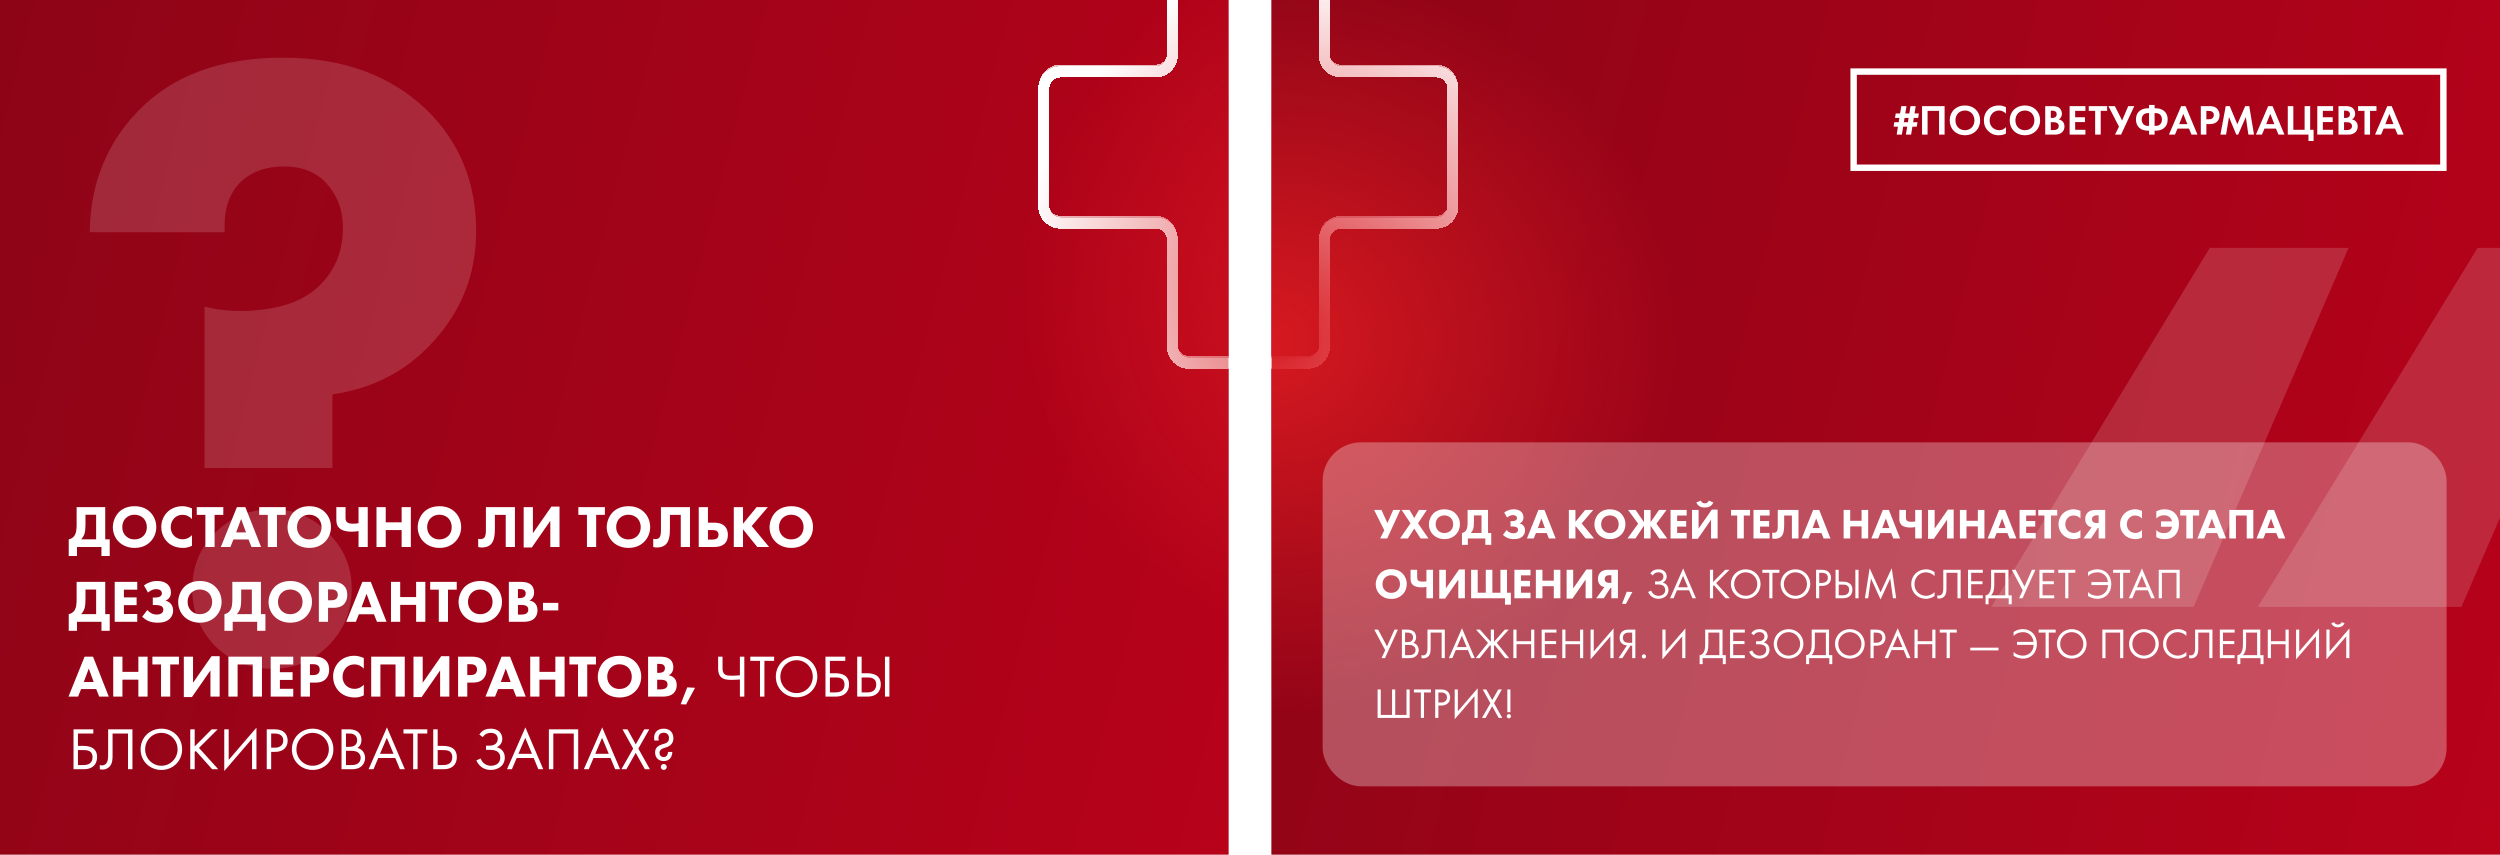 <svg width="1170" height="400" viewBox="0 0 1170 400" fill="none" xmlns="http://www.w3.org/2000/svg">
<g clip-path="url(#clip0_3337_7509)">
<rect width="575" height="400" fill="url(#paint0_linear_3337_7509)"/>
<g filter="url(#filter0_df_3337_7509)">
<path d="M548.639 -24.14V25.849C548.639 30.155 545.148 33.646 540.842 33.646L496.301 33.646C491.995 33.646 488.504 37.137 488.504 41.443L488.504 96.62C488.504 100.926 491.995 104.417 496.301 104.417L540.842 104.417C545.148 104.417 548.639 107.908 548.639 112.214L548.639 162.203C548.639 166.509 552.13 170 556.436 170H605.734C610.04 170 613.531 166.509 613.531 162.203L613.531 112.214C613.531 107.908 617.022 104.417 621.328 104.417H665.869C670.175 104.417 673.666 100.926 673.666 96.62V41.443C673.666 37.137 670.175 33.646 665.869 33.646L621.328 33.646C617.022 33.646 613.531 30.155 613.531 25.849V-24.14C613.531 -28.446 610.04 -31.937 605.734 -31.937H556.436C552.13 -31.937 548.639 -28.446 548.639 -24.14Z" stroke="white" stroke-width="5.212" shape-rendering="crispEdges"/>
</g>
<g opacity="0.75" filter="url(#filter1_df_3337_7509)">
<path d="M548.639 -25.203V24.786C548.639 29.092 545.148 32.583 540.842 32.583L496.301 32.583C491.995 32.583 488.504 36.074 488.504 40.38L488.504 95.557C488.504 99.863 491.995 103.354 496.301 103.354L540.842 103.354C545.148 103.354 548.639 106.845 548.639 111.151L548.639 161.14C548.639 165.446 552.13 168.937 556.436 168.937H605.734C610.04 168.937 613.531 165.446 613.531 161.14L613.531 111.151C613.531 106.845 617.022 103.354 621.328 103.354H665.869C670.175 103.354 673.666 99.863 673.666 95.557V40.38C673.666 36.074 670.175 32.583 665.869 32.583L621.328 32.583C617.022 32.583 613.531 29.093 613.531 24.786V-25.203C613.531 -29.509 610.04 -33 605.734 -33H556.436C552.13 -33 548.639 -29.509 548.639 -25.203Z" stroke="white" stroke-width="4.691" shape-rendering="crispEdges"/>
</g>
<path d="M548.639 -24.14V25.849C548.639 30.155 545.148 33.646 540.842 33.646L496.301 33.646C491.995 33.646 488.504 37.137 488.504 41.443L488.504 96.62C488.504 100.926 491.995 104.417 496.301 104.417L540.842 104.417C545.148 104.417 548.639 107.908 548.639 112.214L548.639 162.203C548.639 166.509 552.13 170 556.436 170H605.734C610.04 170 613.531 166.509 613.531 162.203L613.531 112.214C613.531 107.908 617.022 104.417 621.328 104.417H665.869C670.175 104.417 673.666 100.926 673.666 96.62V41.443C673.666 37.137 670.175 33.646 665.869 33.646L621.328 33.646C617.022 33.646 613.531 30.155 613.531 25.849V-24.14C613.531 -28.446 610.04 -31.937 605.734 -31.937H556.436C552.13 -31.937 548.639 -28.446 548.639 -24.14Z" stroke="white" stroke-width="4.691"/>
<path d="M548.64 -24.14V25.849C548.64 30.155 545.149 33.646 540.843 33.646L496.301 33.646C491.995 33.646 488.504 37.137 488.504 41.443L488.504 96.62C488.504 100.926 491.995 104.417 496.301 104.417L540.843 104.417C545.149 104.417 548.64 107.908 548.64 112.214L548.64 162.203C548.64 166.509 552.13 170 556.437 170H605.734C610.04 170 613.531 166.509 613.531 162.203L613.531 112.214C613.531 107.908 617.022 104.417 621.328 104.417H665.869C670.176 104.417 673.666 100.926 673.666 96.62V41.443C673.666 37.137 670.176 33.646 665.869 33.646L621.328 33.646C617.022 33.646 613.531 30.155 613.531 25.849V-24.14C613.531 -28.446 610.04 -31.937 605.734 -31.937H556.437C552.13 -31.937 548.64 -28.446 548.64 -24.14Z" stroke="white" stroke-width="4.169"/>
<path d="M155.58 219.034H95.715V143.534C104.462 145.722 113.893 146.132 124.007 144.765C134.121 143.397 142.185 140.114 148.199 134.917C156.4 127.531 160.5 118.093 160.5 106.604C160.5 98.397 157.903 91.422 152.71 85.677C147.789 80.48 141.229 77.881 133.028 77.881C124.281 77.881 117.31 80.48 112.116 85.677C106.922 91.148 104.599 98.808 105.146 108.656H42C42.273 86.224 49.791 67.349 64.552 52.03C80.68 35.343 103.232 27 132.208 27C160.364 27 182.916 35.207 199.864 51.62C215.172 66.665 222.826 85.54 222.826 108.245C222.826 128.215 215.992 145.585 202.324 160.357C190.023 173.761 174.442 181.831 155.58 184.567V219.034ZM100.635 302.331C93.528 294.945 89.974 286.055 89.974 275.66C89.974 265.265 93.528 256.511 100.635 249.399C108.016 242.013 116.9 238.32 127.287 238.32C137.675 238.32 146.422 242.013 153.53 249.399C160.91 256.511 164.601 265.265 164.601 275.66C164.601 286.055 160.91 294.945 153.53 302.331C146.422 309.444 137.675 313 127.287 313C116.9 313 108.016 309.444 100.635 302.331Z" fill="white" fill-opacity="0.15"/>
<path d="M35.864 237.324H49.248V252.416H51.348V260.2H47.484V256H36.032V260.2H32.168V252.416C33.372 252.192 34.1 251.548 34.268 251.38C35.836 249.924 35.864 247.264 35.864 245.22V237.324ZM40.008 240.908V245.08C40.008 246.368 39.952 248.3 39.644 249.448C39.42 250.26 38.972 251.38 37.964 252.416H44.992V240.908H40.008ZM63.001 236.904C65.913 236.904 68.349 237.8 70.225 239.62C71.989 241.328 73.137 243.792 73.137 246.676C73.137 249.168 72.241 251.716 70.225 253.676C68.489 255.356 66.137 256.42 63.001 256.42C59.501 256.42 57.121 255.02 55.721 253.676C53.929 251.996 52.809 249.476 52.809 246.732C52.809 244.044 54.013 241.328 55.693 239.648C56.953 238.388 59.277 236.904 63.001 236.904ZM62.973 240.88C61.349 240.88 59.893 241.468 58.885 242.476C58.073 243.26 57.233 244.632 57.233 246.704C57.233 248.412 57.793 249.784 58.941 250.904C60.145 252.052 61.489 252.444 62.945 252.444C64.849 252.444 66.193 251.744 67.089 250.848C67.817 250.148 68.713 248.832 68.713 246.676C68.713 244.744 67.929 243.316 67.089 242.476C66.165 241.58 64.681 240.88 62.973 240.88ZM89.841 250.456V255.412C88.189 256.252 86.845 256.42 85.725 256.42C82.281 256.42 79.957 255.244 78.389 253.704C76.709 252.08 75.477 249.616 75.477 246.62C75.477 243.68 76.709 241.216 78.389 239.592C80.041 237.996 82.449 236.904 85.361 236.904C86.593 236.904 88.021 237.156 89.841 237.94V242.924C88.889 241.916 87.461 240.936 85.473 240.936C83.905 240.936 82.645 241.44 81.665 242.392C80.629 243.4 79.901 244.912 79.901 246.704C79.901 248.636 80.685 250.008 81.525 250.82C81.917 251.212 83.261 252.388 85.557 252.388C86.677 252.388 88.189 252.08 89.841 250.456ZM104.511 240.964H100.423V256H96.112V240.964H92.079V237.324H104.511V240.964ZM117.705 256L116.305 252.472H109.249L107.821 256H103.341L110.873 237.324H114.821L122.185 256H117.705ZM110.509 249.168H115.129L112.833 242.896L110.509 249.168ZM133.715 240.964H129.627V256H125.315V240.964H121.283V237.324H133.715V240.964ZM144.759 236.904C147.671 236.904 150.107 237.8 151.983 239.62C153.747 241.328 154.895 243.792 154.895 246.676C154.895 249.168 153.999 251.716 151.983 253.676C150.247 255.356 147.895 256.42 144.759 256.42C141.259 256.42 138.879 255.02 137.479 253.676C135.687 251.996 134.567 249.476 134.567 246.732C134.567 244.044 135.771 241.328 137.451 239.648C138.711 238.388 141.035 236.904 144.759 236.904ZM144.731 240.88C143.107 240.88 141.651 241.468 140.643 242.476C139.831 243.26 138.991 244.632 138.991 246.704C138.991 248.412 139.551 249.784 140.699 250.904C141.903 252.052 143.247 252.444 144.703 252.444C146.607 252.444 147.951 251.744 148.847 250.848C149.575 250.148 150.471 248.832 150.471 246.676C150.471 244.744 149.687 243.316 148.847 242.476C147.923 241.58 146.439 240.88 144.731 240.88ZM167.791 256V248.552C166.811 248.72 165.775 248.832 164.627 248.832C162.947 248.832 160.343 248.608 158.831 247.18C157.543 245.948 157.403 244.464 157.403 243.064V237.324H161.715V242.196C161.715 242.756 161.687 243.792 162.527 244.464C163.087 244.912 163.983 245.08 165.243 245.08C166.167 245.08 166.895 245.024 167.791 244.856V237.324H172.103V256H167.791ZM180.516 237.324V244.436H187.964V237.324H192.276V256H187.964V248.076H180.516V256H176.204V237.324H180.516ZM205.681 236.904C208.593 236.904 211.029 237.8 212.905 239.62C214.669 241.328 215.817 243.792 215.817 246.676C215.817 249.168 214.921 251.716 212.905 253.676C211.169 255.356 208.817 256.42 205.681 256.42C202.181 256.42 199.801 255.02 198.401 253.676C196.609 251.996 195.489 249.476 195.489 246.732C195.489 244.044 196.693 241.328 198.373 239.648C199.633 238.388 201.957 236.904 205.681 236.904ZM205.653 240.88C204.029 240.88 202.573 241.468 201.565 242.476C200.753 243.26 199.913 244.632 199.913 246.704C199.913 248.412 200.473 249.784 201.621 250.904C202.825 252.052 204.169 252.444 205.625 252.444C207.529 252.444 208.873 251.744 209.769 250.848C210.497 250.148 211.393 248.832 211.393 246.676C211.393 244.744 210.609 243.316 209.769 242.476C208.845 241.58 207.361 240.88 205.653 240.88ZM227.408 237.324H240.988V256H236.676V240.964H231.608V247.376C231.608 250.568 231.216 253.228 229.732 254.74C228.948 255.524 227.66 256.224 225.532 256.224C224.888 256.224 224.328 256.14 223.796 256V252.136C224.104 252.248 224.468 252.304 224.86 252.304C225.588 252.304 226.204 252.052 226.568 251.688C227.352 250.904 227.408 249.252 227.408 247.768V237.324ZM245.083 237.324H249.395V249.532L258.047 237.1H261.855V256H257.543V243.764L248.891 256.224H245.083V237.324ZM283.094 240.964H279.006V256H274.694V240.964H270.662V237.324H283.094V240.964ZM294.138 236.904C297.05 236.904 299.486 237.8 301.362 239.62C303.126 241.328 304.274 243.792 304.274 246.676C304.274 249.168 303.378 251.716 301.362 253.676C299.626 255.356 297.274 256.42 294.138 256.42C290.638 256.42 288.258 255.02 286.858 253.676C285.066 251.996 283.946 249.476 283.946 246.732C283.946 244.044 285.15 241.328 286.83 239.648C288.09 238.388 290.414 236.904 294.138 236.904ZM294.11 240.88C292.486 240.88 291.03 241.468 290.022 242.476C289.21 243.26 288.37 244.632 288.37 246.704C288.37 248.412 288.93 249.784 290.078 250.904C291.282 252.052 292.626 252.444 294.082 252.444C295.986 252.444 297.33 251.744 298.226 250.848C298.954 250.148 299.85 248.832 299.85 246.676C299.85 244.744 299.066 243.316 298.226 242.476C297.302 241.58 295.818 240.88 294.11 240.88ZM309.33 237.324H322.91V256H318.598V240.964H313.53V247.376C313.53 250.568 313.138 253.228 311.654 254.74C310.87 255.524 309.582 256.224 307.454 256.224C306.81 256.224 306.25 256.14 305.718 256V252.136C306.026 252.248 306.39 252.304 306.782 252.304C307.51 252.304 308.126 252.052 308.49 251.688C309.274 250.904 309.33 249.252 309.33 247.768V237.324ZM327.005 256V237.324H331.317V244.604H333.949C335.545 244.604 337.589 244.772 339.073 246.172C340.417 247.432 340.641 249.084 340.641 250.316C340.641 251.548 340.417 253.2 339.129 254.432C337.589 255.888 335.377 256 333.809 256H327.005ZM331.317 248.076V252.528H333.221C333.977 252.528 334.873 252.444 335.461 252.024C335.797 251.8 336.273 251.268 336.273 250.288C336.273 249.112 335.629 248.608 335.489 248.524C335.181 248.3 334.593 248.076 333.249 248.076H331.317ZM347.723 237.324V245.108L354.107 237.324H359.371L351.811 246.172L359.959 256H354.415L347.723 247.712V256H343.411V237.324H347.723ZM370.345 236.904C373.257 236.904 375.693 237.8 377.569 239.62C379.333 241.328 380.481 243.792 380.481 246.676C380.481 249.168 379.585 251.716 377.569 253.676C375.833 255.356 373.481 256.42 370.345 256.42C366.845 256.42 364.465 255.02 363.065 253.676C361.273 251.996 360.153 249.476 360.153 246.732C360.153 244.044 361.357 241.328 363.037 239.648C364.297 238.388 366.621 236.904 370.345 236.904ZM370.317 240.88C368.693 240.88 367.237 241.468 366.229 242.476C365.417 243.26 364.577 244.632 364.577 246.704C364.577 248.412 365.137 249.784 366.285 250.904C367.489 252.052 368.833 252.444 370.289 252.444C372.193 252.444 373.537 251.744 374.433 250.848C375.161 250.148 376.057 248.832 376.057 246.676C376.057 244.744 375.273 243.316 374.433 242.476C373.509 241.58 372.025 240.88 370.317 240.88ZM35.864 272.324H49.248V287.416H51.348V295.2H47.484V291H36.032V295.2H32.168V287.416C33.372 287.192 34.1 286.548 34.268 286.38C35.836 284.924 35.864 282.264 35.864 280.22V272.324ZM40.008 275.908V280.08C40.008 281.368 39.952 283.3 39.644 284.448C39.42 285.26 38.972 286.38 37.964 287.416H44.992V275.908H40.008ZM64.233 272.324V275.964H57.989V279.576H63.925V283.216H57.989V287.36H64.233V291H53.677V272.324H64.233ZM69.272 277.308L67.368 274.004C68.236 273.304 68.992 272.912 69.915 272.576C71.091 272.128 72.072 271.904 73.555 271.904C75.207 271.904 77.139 272.212 78.567 273.612C79.632 274.648 79.996 275.908 79.996 277.28C79.996 278.176 79.799 278.96 79.267 279.716C78.707 280.5 78.035 280.864 77.475 281.088C78.26 281.312 79.127 281.732 79.772 282.404C80.303 282.936 81.031 284.028 81.031 285.736C81.031 287.276 80.415 288.564 79.519 289.488C77.868 291.168 75.627 291.42 73.891 291.42C72.352 291.42 70.84 291.252 69.412 290.608C68.431 290.188 67.395 289.46 66.528 288.648L68.936 285.484C69.439 286.072 70.139 286.66 70.84 287.024C71.651 287.444 72.547 287.612 73.388 287.612C74.2 287.612 75.011 287.416 75.543 287.052C76.047 286.688 76.439 286.1 76.439 285.316C76.439 284.616 76.103 284.112 75.767 283.832C75.263 283.44 74.34 283.132 72.212 283.132H71.511V279.66H72.156C73.499 279.66 74.591 279.52 75.236 278.932C75.516 278.68 75.767 278.26 75.767 277.672C75.767 277.056 75.46 276.552 75.011 276.216C74.535 275.852 73.751 275.712 73.052 275.712C72.267 275.712 71.54 275.908 70.951 276.188C70.391 276.44 69.748 276.888 69.272 277.308ZM93.571 271.904C96.483 271.904 98.919 272.8 100.795 274.62C102.559 276.328 103.707 278.792 103.707 281.676C103.707 284.168 102.811 286.716 100.795 288.676C99.059 290.356 96.707 291.42 93.571 291.42C90.071 291.42 87.691 290.02 86.291 288.676C84.499 286.996 83.379 284.476 83.379 281.732C83.379 279.044 84.583 276.328 86.263 274.648C87.523 273.388 89.847 271.904 93.571 271.904ZM93.543 275.88C91.919 275.88 90.463 276.468 89.455 277.476C88.643 278.26 87.803 279.632 87.803 281.704C87.803 283.412 88.363 284.784 89.511 285.904C90.715 287.052 92.059 287.444 93.515 287.444C95.419 287.444 96.763 286.744 97.659 285.848C98.387 285.148 99.283 283.832 99.283 281.676C99.283 279.744 98.499 278.316 97.659 277.476C96.735 276.58 95.251 275.88 93.543 275.88ZM108.735 272.324H122.119V287.416H124.219V295.2H120.355V291H108.903V295.2H105.039V287.416C106.243 287.192 106.971 286.548 107.139 286.38C108.707 284.924 108.735 282.264 108.735 280.22V272.324ZM112.879 275.908V280.08C112.879 281.368 112.823 283.3 112.515 284.448C112.291 285.26 111.843 286.38 110.835 287.416H117.863V275.908H112.879ZM135.872 271.904C138.784 271.904 141.22 272.8 143.096 274.62C144.86 276.328 146.008 278.792 146.008 281.676C146.008 284.168 145.112 286.716 143.096 288.676C141.36 290.356 139.008 291.42 135.872 291.42C132.372 291.42 129.992 290.02 128.592 288.676C126.8 286.996 125.68 284.476 125.68 281.732C125.68 279.044 126.884 276.328 128.564 274.648C129.824 273.388 132.148 271.904 135.872 271.904ZM135.844 275.88C134.22 275.88 132.764 276.468 131.756 277.476C130.944 278.26 130.104 279.632 130.104 281.704C130.104 283.412 130.664 284.784 131.812 285.904C133.016 287.052 134.36 287.444 135.816 287.444C137.72 287.444 139.064 286.744 139.96 285.848C140.688 285.148 141.584 283.832 141.584 281.676C141.584 279.744 140.8 278.316 139.96 277.476C139.036 276.58 137.552 275.88 135.844 275.88ZM149.216 272.324H155.796C157.42 272.324 159.212 272.548 160.696 273.864C162.292 275.264 162.516 277.112 162.516 278.4C162.516 280.752 161.62 282.068 160.92 282.796C159.436 284.308 157.476 284.448 156.16 284.448H153.528V291H149.216V272.324ZM153.528 275.852V280.92H155.068C155.656 280.92 156.692 280.892 157.392 280.22C157.784 279.828 158.092 279.184 158.092 278.372C158.092 277.588 157.812 276.944 157.392 276.552C156.748 275.936 155.824 275.852 154.984 275.852H153.528ZM176.412 291L175.012 287.472H167.956L166.528 291H162.048L169.58 272.324H173.528L180.892 291H176.412ZM169.216 284.168H173.836L171.54 277.896L169.216 284.168ZM187.297 272.324V279.436H194.745V272.324H199.057V291H194.745V283.076H187.297V291H182.985V272.324H187.297ZM213.75 275.964H209.662V291H205.35V275.964H201.318V272.324H213.75V275.964ZM224.794 271.904C227.706 271.904 230.142 272.8 232.018 274.62C233.782 276.328 234.93 278.792 234.93 281.676C234.93 284.168 234.034 286.716 232.018 288.676C230.282 290.356 227.93 291.42 224.794 291.42C221.294 291.42 218.914 290.02 217.514 288.676C215.722 286.996 214.602 284.476 214.602 281.732C214.602 279.044 215.806 276.328 217.486 274.648C218.746 273.388 221.07 271.904 224.794 271.904ZM224.766 275.88C223.142 275.88 221.686 276.468 220.678 277.476C219.866 278.26 219.026 279.632 219.026 281.704C219.026 283.412 219.586 284.784 220.734 285.904C221.938 287.052 223.282 287.444 224.738 287.444C226.642 287.444 227.986 286.744 228.882 285.848C229.61 285.148 230.506 283.832 230.506 281.676C230.506 279.744 229.722 278.316 228.882 277.476C227.958 276.58 226.474 275.88 224.766 275.88ZM238.138 272.324H243.85C244.858 272.324 247.154 272.38 248.61 273.752C249.814 274.9 249.954 276.468 249.954 277.28C249.954 278.008 249.842 278.848 249.338 279.66C248.862 280.444 248.218 280.836 247.77 281.032C248.666 281.172 249.674 281.62 250.346 282.292C250.962 282.908 251.55 283.972 251.55 285.624C251.55 287.5 250.822 288.676 250.094 289.404C248.554 290.888 246.314 291 245.166 291H238.138V272.324ZM242.394 275.684V279.912H243.094C243.682 279.912 244.662 279.828 245.278 279.38C245.67 279.1 246.034 278.54 246.034 277.728C246.034 276.916 245.642 276.412 245.306 276.16C244.69 275.684 243.85 275.684 243.066 275.684H242.394ZM242.394 283.104V287.64H243.43C244.522 287.64 245.838 287.612 246.622 286.884C247.014 286.52 247.238 285.988 247.238 285.316C247.238 284.56 246.93 284.056 246.65 283.804C245.894 283.104 244.438 283.104 243.57 283.104H242.394ZM254.119 285.68V282.152H261.287V285.68H254.119ZM46.42 326L45.02 322.472H37.964L36.536 326H32.056L39.588 307.324H43.536L50.9 326H46.42ZM39.224 319.168H43.844L41.548 312.896L39.224 319.168ZM57.305 307.324V314.436H64.753V307.324H69.065V326H64.753V318.076H57.305V326H52.993V307.324H57.305ZM83.758 310.964H79.67V326H75.358V310.964H71.326V307.324H83.758V310.964ZM86.025 307.324H90.337V319.532L98.989 307.1H102.796V326H98.484V313.764L89.832 326.224H86.025V307.324ZM106.888 307.324H122.596V326H118.284V310.964H111.2V326H106.888V307.324ZM137.241 307.324V310.964H130.997V314.576H136.933V318.216H130.997V322.36H137.241V326H126.685V307.324H137.241ZM140.739 307.324H147.319C148.943 307.324 150.735 307.548 152.219 308.864C153.815 310.264 154.039 312.112 154.039 313.4C154.039 315.752 153.143 317.068 152.443 317.796C150.959 319.308 148.999 319.448 147.683 319.448H145.051V326H140.739V307.324ZM145.051 310.852V315.92H146.591C147.179 315.92 148.215 315.892 148.915 315.22C149.307 314.828 149.615 314.184 149.615 313.372C149.615 312.588 149.335 311.944 148.915 311.552C148.271 310.936 147.347 310.852 146.507 310.852H145.051ZM170.259 320.456V325.412C168.607 326.252 167.263 326.42 166.143 326.42C162.699 326.42 160.375 325.244 158.807 323.704C157.127 322.08 155.895 319.616 155.895 316.62C155.895 313.68 157.127 311.216 158.807 309.592C160.459 307.996 162.867 306.904 165.779 306.904C167.011 306.904 168.439 307.156 170.259 307.94V312.924C169.307 311.916 167.879 310.936 165.891 310.936C164.323 310.936 163.063 311.44 162.083 312.392C161.047 313.4 160.319 314.912 160.319 316.704C160.319 318.636 161.103 320.008 161.943 320.82C162.335 321.212 163.679 322.388 165.975 322.388C167.095 322.388 168.607 322.08 170.259 320.456ZM173.716 307.324H189.424V326H185.112V310.964H178.028V326H173.716V307.324ZM193.513 307.324H197.825V319.532L206.477 307.1H210.285V326H205.973V313.764L197.321 326.224H193.513V307.324ZM214.376 307.324H220.956C222.58 307.324 224.372 307.548 225.856 308.864C227.452 310.264 227.676 312.112 227.676 313.4C227.676 315.752 226.78 317.068 226.08 317.796C224.596 319.308 222.636 319.448 221.32 319.448H218.688V326H214.376V307.324ZM218.688 310.852V315.92H220.228C220.816 315.92 221.852 315.892 222.552 315.22C222.944 314.828 223.252 314.184 223.252 313.372C223.252 312.588 222.972 311.944 222.552 311.552C221.908 310.936 220.984 310.852 220.144 310.852H218.688ZM241.572 326L240.172 322.472H233.116L231.688 326H227.208L234.74 307.324H238.688L246.052 326H241.572ZM234.376 319.168H238.996L236.7 312.896L234.376 319.168ZM252.458 307.324V314.436H259.906V307.324H264.218V326H259.906V318.076H252.458V326H248.146V307.324H252.458ZM278.91 310.964H274.822V326H270.51V310.964H266.478V307.324H278.91V310.964ZM289.954 306.904C292.866 306.904 295.302 307.8 297.178 309.62C298.942 311.328 300.09 313.792 300.09 316.676C300.09 319.168 299.194 321.716 297.178 323.676C295.442 325.356 293.09 326.42 289.954 326.42C286.454 326.42 284.074 325.02 282.674 323.676C280.882 321.996 279.762 319.476 279.762 316.732C279.762 314.044 280.966 311.328 282.646 309.648C283.906 308.388 286.23 306.904 289.954 306.904ZM289.926 310.88C288.302 310.88 286.846 311.468 285.838 312.476C285.026 313.26 284.186 314.632 284.186 316.704C284.186 318.412 284.746 319.784 285.894 320.904C287.098 322.052 288.442 322.444 289.898 322.444C291.802 322.444 293.146 321.744 294.042 320.848C294.77 320.148 295.666 318.832 295.666 316.676C295.666 314.744 294.882 313.316 294.042 312.476C293.118 311.58 291.634 310.88 289.926 310.88ZM303.298 307.324H309.01C310.018 307.324 312.314 307.38 313.77 308.752C314.974 309.9 315.114 311.468 315.114 312.28C315.114 313.008 315.002 313.848 314.498 314.66C314.022 315.444 313.378 315.836 312.93 316.032C313.826 316.172 314.834 316.62 315.506 317.292C316.122 317.908 316.71 318.972 316.71 320.624C316.71 322.5 315.982 323.676 315.254 324.404C313.714 325.888 311.474 326 310.326 326H303.298V307.324ZM307.554 310.684V314.912H308.254C308.842 314.912 309.822 314.828 310.438 314.38C310.83 314.1 311.194 313.54 311.194 312.728C311.194 311.916 310.802 311.412 310.466 311.16C309.85 310.684 309.01 310.684 308.226 310.684H307.554ZM307.554 318.104V322.64H308.59C309.682 322.64 310.998 322.612 311.782 321.884C312.174 321.52 312.398 320.988 312.398 320.316C312.398 319.56 312.09 319.056 311.81 318.804C311.054 318.104 309.598 318.104 308.73 318.104H307.554ZM318.551 329.584L321.631 321.688L325.299 321.884L321.071 329.696L318.551 329.584ZM346.27 326V317.992C345.15 318.076 343.386 318.188 342.406 318.188C340.082 318.188 338.682 317.88 337.786 317.18C336.218 315.976 336.078 314.1 336.078 312.84V307.324H338.15V312.56C338.15 313.288 338.15 314.828 339.27 315.64C339.942 316.144 341.062 316.228 342.518 316.228C344.114 316.228 345.374 316.116 346.27 316.032V307.324H348.342V326H346.27ZM362.282 309.284H357.746V326H355.674V309.284H351.138V307.324H362.282V309.284ZM372.8 326.336C367.396 326.336 363.084 322.22 363.084 316.676C363.084 311.104 367.424 307.016 372.8 307.016C378.176 307.016 382.516 311.104 382.516 316.676C382.516 322.22 378.204 326.336 372.8 326.336ZM372.8 308.976C368.6 308.976 365.212 312.392 365.212 316.676C365.212 320.96 368.6 324.376 372.8 324.376C377 324.376 380.388 320.96 380.388 316.676C380.388 312.392 377 308.976 372.8 308.976ZM386.322 326V307.324H395.59V309.284H388.394V315.08H390.914C393.21 315.08 397.354 315.556 397.354 320.344C397.354 323.9 394.974 326 391.306 326H386.322ZM388.394 317.04V324.04H390.802C391.642 324.04 393.182 324.04 394.246 323.004C394.75 322.528 395.226 321.688 395.226 320.344C395.226 319.448 395.002 318.216 393.714 317.516C392.846 317.04 391.726 317.04 390.578 317.04H388.394ZM401.17 326V307.324H403.242V315.08H405.762C408.058 315.08 412.202 315.556 412.202 320.344C412.202 323.9 409.822 326 406.154 326H401.17ZM403.242 317.04V324.04H405.65C406.49 324.04 408.03 324.04 409.094 323.004C409.598 322.528 410.074 321.688 410.074 320.344C410.074 319.448 409.85 318.216 408.562 317.516C407.694 317.04 406.574 317.04 405.426 317.04H403.242ZM414.162 307.324H416.234V326H414.162V307.324ZM34.408 360V341.324H43.676V343.284H36.48V349.08H39C41.296 349.08 45.44 349.556 45.44 354.344C45.44 357.9 43.06 360 39.392 360H34.408ZM36.48 351.04V358.04H38.888C39.728 358.04 41.268 358.04 42.332 357.004C42.836 356.528 43.312 355.688 43.312 354.344C43.312 353.448 43.088 352.216 41.8 351.516C40.932 351.04 39.812 351.04 38.664 351.04H36.48ZM50.613 341.324H61.981V360H59.909V343.284H52.685V353.308C52.685 354.988 52.769 357.452 51.005 359.048C50.193 359.776 49.045 360.168 47.813 360.168C47.673 360.168 47.253 360.14 46.693 360V358.04C46.973 358.124 47.337 358.208 47.729 358.208C48.569 358.208 49.185 357.844 49.549 357.48C50.641 356.388 50.613 354.372 50.613 352.468V341.324ZM75.518 360.336C70.114 360.336 65.802 356.22 65.802 350.676C65.802 345.104 70.142 341.016 75.518 341.016C80.894 341.016 85.234 345.104 85.234 350.676C85.234 356.22 80.922 360.336 75.518 360.336ZM75.518 342.976C71.318 342.976 67.93 346.392 67.93 350.676C67.93 354.96 71.318 358.376 75.518 358.376C79.718 358.376 83.106 354.96 83.106 350.676C83.106 346.392 79.718 342.976 75.518 342.976ZM91.113 341.324V349.332L99.065 341.324H101.865L93.129 350.032L102.145 360H99.289L91.645 351.432L91.113 351.964V360H89.041V341.324H91.113ZM117.947 360V345.748L104.955 360.84V341.324H107.027V355.632L120.019 340.54V360H117.947ZM124.834 341.324H128.222C130.098 341.324 131.666 341.548 132.926 342.64C134.298 343.816 134.634 345.468 134.634 346.644C134.634 349.276 132.982 351.88 128.726 351.88H126.906V360H124.834V341.324ZM126.906 343.284V349.92H128.614C131.078 349.92 132.562 348.688 132.562 346.532C132.562 343.564 129.79 343.284 128.446 343.284H126.906ZM146.311 360.336C140.907 360.336 136.595 356.22 136.595 350.676C136.595 345.104 140.935 341.016 146.311 341.016C151.687 341.016 156.027 345.104 156.027 350.676C156.027 356.22 151.715 360.336 146.311 360.336ZM146.311 342.976C142.111 342.976 138.723 346.392 138.723 350.676C138.723 354.96 142.111 358.376 146.311 358.376C150.511 358.376 153.899 354.96 153.899 350.676C153.899 346.392 150.511 342.976 146.311 342.976ZM159.834 341.324H163.194C164.23 341.324 166.106 341.408 167.478 342.5C168.066 342.948 169.158 344.096 169.158 346.364C169.158 347.288 168.962 348.912 167.31 350.032C169.914 350.676 170.866 352.944 170.866 354.736C170.866 356.528 169.97 357.984 168.962 358.768C167.478 359.944 165.77 360 164.482 360H159.834V341.324ZM161.906 343.284V349.528H163.474C164.566 349.528 167.142 349.304 167.142 346.42C167.142 343.34 164.118 343.284 163.53 343.284H161.906ZM161.906 351.376V358.04H164.286C165.49 358.04 166.666 357.956 167.562 357.256C168.29 356.724 168.794 355.8 168.794 354.68C168.794 353.196 167.926 352.328 167.198 351.936C166.498 351.544 165.518 351.376 164.034 351.376H161.906ZM187.169 360L184.985 354.736H177.033L174.793 360H172.497L181.093 340.428L189.465 360H187.169ZM177.845 352.776H184.173L181.037 345.3L177.845 352.776ZM199.97 343.284H195.434V360H193.362V343.284H188.826V341.324H199.97V343.284ZM202.763 360V341.324H204.835V349.08H207.355C209.651 349.08 213.795 349.556 213.795 354.344C213.795 357.9 211.415 360 207.747 360H202.763ZM204.835 351.04V358.04H207.243C208.083 358.04 209.623 358.04 210.687 357.004C211.191 356.528 211.667 355.688 211.667 354.344C211.667 353.448 211.443 352.216 210.155 351.516C209.287 351.04 208.167 351.04 207.019 351.04H204.835ZM225.916 344.992L224.32 343.732C225.832 341.492 227.848 341.016 229.668 341.016C230.62 341.016 232.328 341.156 233.616 342.332C234.428 343.06 235.072 344.236 235.072 345.776C235.072 347.68 233.952 349.052 232.496 349.724C234.988 350.284 236.248 352.272 236.248 354.54C236.248 356.864 235.072 358.292 233.924 359.104C232.748 359.916 231.18 360.336 229.668 360.336C225.972 360.336 223.872 358.04 222.92 355.856L224.936 354.96C225.692 357.06 227.512 358.376 229.752 358.376C230.76 358.376 231.824 358.124 232.608 357.592C233.812 356.752 234.12 355.604 234.12 354.596C234.12 351.18 230.956 350.928 229.136 350.928H227.456V348.968H229.136C231.74 348.968 232.944 347.512 232.944 345.804C232.944 344.992 232.636 344.292 232.188 343.844C231.46 343.088 230.396 342.976 229.668 342.976C228.324 342.976 227.036 343.368 225.916 344.992ZM251.947 360L249.763 354.736H241.811L239.571 360H237.275L245.871 340.428L254.243 360H251.947ZM242.623 352.776H248.951L245.815 345.3L242.623 352.776ZM256.877 341.324H270.597V360H268.525V343.284H258.949V360H256.877V341.324ZM287.904 360L285.72 354.736H277.768L275.528 360H273.232L281.828 340.428L290.2 360H287.904ZM278.58 352.776H284.908L281.772 345.3L278.58 352.776ZM290.818 360L296.334 350.34L291.322 341.324H293.674L297.538 348.352L301.514 341.324H303.866L298.742 350.34L304.146 360H301.794L297.51 352.328L293.17 360H290.818ZM312.627 351.908H314.643C314.643 353.224 314.195 354.344 313.495 355.072C313.047 355.548 312.151 356.192 310.611 356.192C309.183 356.192 308.259 355.632 307.699 355.072C307.251 354.624 306.579 353.7 306.579 352.188C306.579 350.2 307.699 349.276 308.931 348.716C309.911 348.268 310.695 348.156 311.283 347.932C312.935 347.344 313.075 346.196 313.075 345.468C313.075 344.908 312.991 344.096 312.347 343.508C312.039 343.228 311.507 342.92 310.639 342.92C309.995 342.92 309.323 343.088 308.875 343.508C308.371 343.984 308.147 344.768 308.147 345.384C308.147 345.748 308.203 346.196 308.315 346.56H306.243C306.159 346.168 306.131 345.776 306.131 345.328C306.131 344.432 306.299 343.256 307.195 342.304C307.867 341.576 308.959 341.016 310.611 341.016C311.843 341.016 312.991 341.296 313.915 342.22C314.503 342.808 315.147 343.816 315.147 345.524C315.147 346.532 314.923 347.428 314.195 348.268C313.607 348.94 312.879 349.36 312.039 349.668C311.395 349.892 310.695 350.06 310.023 350.368C309.603 350.564 308.651 351.012 308.651 352.328C308.651 353.056 308.931 353.504 309.211 353.784C309.463 354.036 309.911 354.288 310.583 354.288C311.171 354.288 311.647 354.092 311.955 353.784C312.375 353.364 312.627 352.58 312.627 351.908ZM309.239 358.936C309.239 358.18 309.883 357.536 310.639 357.536C311.395 357.536 312.039 358.18 312.039 358.936C312.039 359.692 311.395 360.336 310.639 360.336C309.883 360.336 309.239 359.692 309.239 358.936Z" fill="white"/>
<g filter="url(#filter2_f_3337_7509)">
<ellipse cx="669.5" cy="138" rx="193.5" ry="175" fill="url(#paint1_radial_3337_7509)"/>
</g>
</g>
<g clip-path="url(#clip1_3337_7509)">
<rect width="575" height="400" transform="translate(595)" fill="url(#paint2_linear_3337_7509)"/>
<g filter="url(#filter3_df_3337_7509)">
<path d="M554.908 -24.14V25.849C554.908 30.155 551.417 33.646 547.111 33.646L502.569 33.646C498.263 33.646 494.772 37.137 494.772 41.443L494.772 96.62C494.772 100.926 498.263 104.417 502.569 104.417L547.111 104.417C551.417 104.417 554.908 107.908 554.908 112.214L554.908 162.203C554.908 166.509 558.398 170 562.705 170H612.002C616.308 170 619.799 166.509 619.799 162.203L619.799 112.214C619.799 107.908 623.29 104.417 627.596 104.417H672.137C676.444 104.417 679.934 100.926 679.934 96.62V41.443C679.934 37.137 676.444 33.646 672.137 33.646L627.596 33.646C623.29 33.646 619.799 30.155 619.799 25.849V-24.14C619.799 -28.446 616.308 -31.937 612.002 -31.937H562.705C558.399 -31.937 554.908 -28.446 554.908 -24.14Z" stroke="white" stroke-width="5.212" shape-rendering="crispEdges"/>
</g>
<g opacity="0.75" filter="url(#filter4_df_3337_7509)">
<path d="M554.908 -25.203V24.786C554.908 29.092 551.417 32.583 547.111 32.583L502.569 32.583C498.263 32.583 494.772 36.074 494.772 40.38L494.772 95.557C494.772 99.863 498.263 103.354 502.569 103.354L547.111 103.354C551.417 103.354 554.908 106.845 554.908 111.151L554.908 161.14C554.908 165.446 558.398 168.937 562.705 168.937H612.002C616.308 168.937 619.799 165.446 619.799 161.14L619.799 111.151C619.799 106.845 623.29 103.354 627.596 103.354H672.137C676.444 103.354 679.934 99.863 679.934 95.557V40.38C679.934 36.074 676.444 32.583 672.137 32.583L627.596 32.583C623.29 32.583 619.799 29.093 619.799 24.786V-25.203C619.799 -29.509 616.308 -33 612.002 -33H562.705C558.399 -33 554.908 -29.509 554.908 -25.203Z" stroke="white" stroke-width="4.691" shape-rendering="crispEdges"/>
</g>
<path d="M554.908 -24.14V25.849C554.908 30.155 551.417 33.646 547.111 33.646L502.569 33.646C498.263 33.646 494.772 37.137 494.772 41.443L494.772 96.62C494.772 100.926 498.263 104.417 502.569 104.417L547.111 104.417C551.417 104.417 554.908 107.908 554.908 112.214L554.908 162.203C554.908 166.509 558.398 170 562.705 170H612.002C616.308 170 619.799 166.509 619.799 162.203L619.799 112.214C619.799 107.908 623.29 104.417 627.596 104.417H672.137C676.444 104.417 679.934 100.926 679.934 96.62V41.443C679.934 37.137 676.444 33.646 672.137 33.646L627.596 33.646C623.29 33.646 619.799 30.155 619.799 25.849V-24.14C619.799 -28.446 616.308 -31.937 612.002 -31.937H562.705C558.399 -31.937 554.908 -28.446 554.908 -24.14Z" stroke="white" stroke-width="4.691"/>
<path d="M554.908 -24.14V25.849C554.908 30.155 551.417 33.646 547.111 33.646L502.57 33.646C498.264 33.646 494.773 37.137 494.773 41.443L494.773 96.62C494.773 100.926 498.264 104.417 502.57 104.417L547.111 104.417C551.417 104.417 554.908 107.908 554.908 112.214L554.908 162.203C554.908 166.509 558.399 170 562.705 170H612.003C616.309 170 619.8 166.509 619.8 162.203L619.8 112.214C619.8 107.908 623.291 104.417 627.597 104.417H672.138C676.444 104.417 679.935 100.926 679.935 96.62V41.443C679.935 37.137 676.444 33.646 672.138 33.646L627.597 33.646C623.291 33.646 619.8 30.155 619.8 25.849V-24.14C619.8 -28.446 616.309 -31.937 612.003 -31.937H562.705C558.399 -31.937 554.908 -28.446 554.908 -24.14Z" stroke="white" stroke-width="4.169"/>
<g filter="url(#filter5_f_3337_7509)">
<ellipse cx="593.5" cy="159" rx="193.5" ry="175" fill="url(#paint3_radial_3337_7509)"/>
</g>
<path d="M1224.5 116H1159.53L1056.72 284H1151.96L1224.5 116ZM1099.15 116H1034.18L932 284H1026.61L1099.15 116Z" fill="white" fill-opacity="0.15"/>
<g filter="url(#filter6_b_3337_7509)">
<rect x="619" y="207" width="526" height="161" rx="18" fill="white" fill-opacity="0.3"/>
<path d="M643.08 238.66H646.52L649.32 244.82L652 238.66H655.32L649.22 252H645.9L647.84 248.16L643.08 238.66ZM655.212 252L660.112 244.92L655.972 238.66H659.672L661.872 242.46L664.072 238.66H667.772L663.632 244.92L668.532 252H664.832L661.872 247.38L658.912 252H655.212ZM676.003 238.36C678.083 238.36 679.823 239 681.163 240.3C682.423 241.52 683.243 243.28 683.243 245.34C683.243 247.12 682.603 248.94 681.163 250.34C679.923 251.54 678.243 252.3 676.003 252.3C673.503 252.3 671.803 251.3 670.803 250.34C669.523 249.14 668.723 247.34 668.723 245.38C668.723 243.46 669.583 241.52 670.783 240.32C671.683 239.42 673.343 238.36 676.003 238.36ZM675.983 241.2C674.823 241.2 673.783 241.62 673.063 242.34C672.483 242.9 671.883 243.88 671.883 245.36C671.883 246.58 672.283 247.56 673.103 248.36C673.963 249.18 674.923 249.46 675.963 249.46C677.323 249.46 678.283 248.96 678.923 248.32C679.443 247.82 680.083 246.88 680.083 245.34C680.083 243.96 679.523 242.94 678.923 242.34C678.263 241.7 677.203 241.2 675.983 241.2ZM686.834 238.66H696.394V249.44H697.894V255H695.134V252H686.954V255H684.194V249.44C685.054 249.28 685.574 248.82 685.694 248.7C686.814 247.66 686.834 245.76 686.834 244.3V238.66ZM689.794 241.22V244.2C689.794 245.12 689.754 246.5 689.534 247.32C689.374 247.9 689.054 248.7 688.334 249.44H693.354V241.22H689.794ZM705.326 242.22L703.966 239.86C704.586 239.36 705.126 239.08 705.786 238.84C706.626 238.52 707.326 238.36 708.386 238.36C709.566 238.36 710.946 238.58 711.966 239.58C712.726 240.32 712.986 241.22 712.986 242.2C712.986 242.84 712.846 243.4 712.466 243.94C712.066 244.5 711.586 244.76 711.186 244.92C711.746 245.08 712.366 245.38 712.826 245.86C713.206 246.24 713.726 247.02 713.726 248.24C713.726 249.34 713.286 250.26 712.646 250.92C711.466 252.12 709.866 252.3 708.626 252.3C707.526 252.3 706.446 252.18 705.426 251.72C704.726 251.42 703.986 250.9 703.366 250.32L705.086 248.06C705.446 248.48 705.946 248.9 706.446 249.16C707.026 249.46 707.666 249.58 708.266 249.58C708.846 249.58 709.426 249.44 709.806 249.18C710.166 248.92 710.446 248.5 710.446 247.94C710.446 247.44 710.206 247.08 709.966 246.88C709.606 246.6 708.946 246.38 707.426 246.38H706.926V243.9H707.386C708.346 243.9 709.126 243.8 709.586 243.38C709.786 243.2 709.966 242.9 709.966 242.48C709.966 242.04 709.746 241.68 709.426 241.44C709.086 241.18 708.526 241.08 708.026 241.08C707.466 241.08 706.946 241.22 706.526 241.42C706.126 241.6 705.666 241.92 705.326 242.22ZM724.863 252L723.863 249.48H718.823L717.803 252H714.603L719.983 238.66H722.803L728.063 252H724.863ZM719.723 247.12H723.023L721.383 242.64L719.723 247.12ZM737.306 238.66V244.22L741.866 238.66H745.626L740.226 244.98L746.046 252H742.086L737.306 246.08V252H734.226V238.66H737.306ZM753.464 238.36C755.544 238.36 757.284 239 758.624 240.3C759.884 241.52 760.704 243.28 760.704 245.34C760.704 247.12 760.064 248.94 758.624 250.34C757.384 251.54 755.704 252.3 753.464 252.3C750.964 252.3 749.264 251.3 748.264 250.34C746.984 249.14 746.184 247.34 746.184 245.38C746.184 243.46 747.044 241.52 748.244 240.32C749.144 239.42 750.804 238.36 753.464 238.36ZM753.444 241.2C752.284 241.2 751.244 241.62 750.524 242.34C749.944 242.9 749.344 243.88 749.344 245.36C749.344 246.58 749.744 247.56 750.564 248.36C751.424 249.18 752.384 249.46 753.424 249.46C754.784 249.46 755.744 248.96 756.384 248.32C756.904 247.82 757.544 246.88 757.544 245.34C757.544 243.96 756.984 242.94 756.384 242.34C755.724 241.7 754.664 241.2 753.444 241.2ZM769.395 252V246.02L765.375 252H761.655L766.655 245.08L761.935 238.66H765.455L769.395 244.38V238.66H772.475V244.38L776.415 238.66H779.935L775.215 245.08L780.235 252H776.515L772.475 246.02V252H769.395ZM789.363 238.66V241.26H784.903V243.84H789.143V246.44H784.903V249.4H789.363V252H781.823V238.66H789.363ZM791.862 238.66H794.942V247.38L801.122 238.5H803.842V252H800.762V243.26L794.582 252.16H791.862V238.66ZM799.702 234.26L801.822 235.16C801.482 235.96 800.902 236.58 800.302 236.96C799.502 237.44 798.642 237.52 797.842 237.52C797.062 237.52 796.202 237.44 795.402 236.96C794.802 236.58 794.222 235.96 793.882 235.16L796.002 234.26C796.142 234.62 796.402 235.02 796.662 235.22C796.962 235.44 797.422 235.56 797.882 235.56C798.182 235.56 798.662 235.52 799.062 235.22C799.362 234.98 799.602 234.58 799.702 234.26ZM819.013 241.26H816.093V252H813.013V241.26H810.133V238.66H819.013V241.26ZM828.172 238.66V241.26H823.712V243.84H827.952V246.44H823.712V249.4H828.172V252H820.632V238.66H828.172ZM831.991 238.66H841.691V252H838.611V241.26H834.991V245.84C834.991 248.12 834.711 250.02 833.651 251.1C833.091 251.66 832.171 252.16 830.651 252.16C830.191 252.16 829.791 252.1 829.411 252V249.24C829.631 249.32 829.891 249.36 830.171 249.36C830.691 249.36 831.131 249.18 831.391 248.92C831.951 248.36 831.991 247.18 831.991 246.12V238.66ZM853.456 252L852.456 249.48H847.416L846.396 252H843.196L848.576 238.66H851.396L856.656 252H853.456ZM848.316 247.12H851.616L849.976 242.64L848.316 247.12ZM865.899 238.66V243.74H871.219V238.66H874.299V252H871.219V246.34H865.899V252H862.819V238.66H865.899ZM886.054 252L885.054 249.48H880.014L878.994 252H875.794L881.174 238.66H883.994L889.254 252H886.054ZM880.914 247.12H884.214L882.574 242.64L880.914 247.12ZM896.321 252V246.68C895.621 246.8 894.881 246.88 894.061 246.88C892.861 246.88 891.001 246.72 889.921 245.7C889.001 244.82 888.901 243.76 888.901 242.76V238.66H891.981V242.14C891.981 242.54 891.961 243.28 892.561 243.76C892.961 244.08 893.601 244.2 894.501 244.2C895.161 244.2 895.681 244.16 896.321 244.04V238.66H899.401V252H896.321ZM902.331 238.66H905.411V247.38L911.591 238.5H914.311V252H911.231V243.26L905.051 252.16H902.331V238.66ZM920.313 238.66V243.74H925.633V238.66H928.713V252H925.633V246.34H920.313V252H917.233V238.66H920.313ZM940.468 252L939.468 249.48H934.428L933.408 252H930.208L935.588 238.66H938.408L943.668 252H940.468ZM935.328 247.12H938.628L936.988 242.64L935.328 247.12ZM952.703 238.66V241.26H948.243V243.84H952.483V246.44H948.243V249.4H952.703V252H945.163V238.66H952.703ZM962.782 241.26H959.862V252H956.782V241.26H953.902V238.66H962.782V241.26ZM973.651 248.04V251.58C972.471 252.18 971.511 252.3 970.711 252.3C968.251 252.3 966.591 251.46 965.471 250.36C964.271 249.2 963.391 247.44 963.391 245.3C963.391 243.2 964.271 241.44 965.471 240.28C966.651 239.14 968.371 238.36 970.451 238.36C971.331 238.36 972.351 238.54 973.651 239.1V242.66C972.971 241.94 971.951 241.24 970.531 241.24C969.411 241.24 968.511 241.6 967.811 242.28C967.071 243 966.551 244.08 966.551 245.36C966.551 246.74 967.111 247.72 967.711 248.3C967.991 248.58 968.951 249.42 970.591 249.42C971.391 249.42 972.471 249.2 973.651 248.04ZM985.24 238.66V252H982.16V247.14H981.76L978.62 252H975.06L978.9 246.78C978.14 246.64 977.46 246.28 977 245.84C976.04 244.94 975.88 243.8 975.88 242.88C975.88 241.78 976.16 240.8 976.96 239.96C978.04 238.84 979.44 238.66 980.66 238.66H985.24ZM982.16 244.78V241.18H981.44C980.98 241.18 980.18 241.2 979.62 241.66C979.4 241.86 979.04 242.28 979.04 243C979.04 243.66 979.32 244.06 979.56 244.28C980.12 244.78 980.96 244.78 981.44 244.78H982.16ZM1002.46 248.04V251.58C1001.28 252.18 1000.32 252.3 999.519 252.3C997.059 252.3 995.399 251.46 994.279 250.36C993.079 249.2 992.199 247.44 992.199 245.3C992.199 243.2 993.079 241.44 994.279 240.28C995.459 239.14 997.179 238.36 999.259 238.36C1000.14 238.36 1001.16 238.54 1002.46 239.1V242.66C1001.78 241.94 1000.76 241.24 999.339 241.24C998.219 241.24 997.319 241.6 996.619 242.28C995.879 243 995.359 244.08 995.359 245.36C995.359 246.74 995.919 247.72 996.519 248.3C996.799 248.58 997.759 249.42 999.399 249.42C1000.2 249.42 1001.28 249.2 1002.46 248.04ZM1009.14 251.36V248.12C1009.54 248.48 1010.08 248.86 1010.5 249.06C1011.12 249.36 1011.9 249.5 1012.64 249.5C1013.52 249.5 1014.48 249.36 1015.26 248.72C1015.76 248.32 1016.34 247.6 1016.52 246.5H1011.34V244.02H1016.5C1016.32 243.12 1015.86 242.46 1015.38 242.04C1014.52 241.26 1013.52 241.16 1012.72 241.16C1011.98 241.16 1011.24 241.3 1010.52 241.66C1010.1 241.86 1009.58 242.22 1009.14 242.6V239.32C1010.64 238.54 1011.86 238.36 1012.96 238.36C1014.48 238.36 1016.34 238.66 1017.84 240.14C1018.78 241.06 1019.76 242.66 1019.76 245.3C1019.76 247.94 1018.78 249.6 1017.86 250.54C1016.38 252.06 1014.68 252.3 1013.1 252.3C1011.16 252.3 1010.02 251.88 1009.14 251.36ZM1029.21 241.26H1026.29V252H1023.21V241.26H1020.33V238.66H1029.21V241.26ZM1038.63 252L1037.63 249.48H1032.59L1031.57 252H1028.37L1033.75 238.66H1036.57L1041.83 252H1038.63ZM1033.49 247.12H1036.79L1035.15 242.64L1033.49 247.12ZM1043.33 238.66H1054.55V252H1051.47V241.26H1046.41V252H1043.33V238.66ZM1066.31 252L1065.31 249.48H1060.27L1059.25 252H1056.05L1061.43 238.66H1064.25L1069.51 252H1066.31ZM1061.17 247.12H1064.47L1062.83 242.64L1061.17 247.12ZM651.12 266.36C653.2 266.36 654.94 267 656.28 268.3C657.54 269.52 658.36 271.28 658.36 273.34C658.36 275.12 657.72 276.94 656.28 278.34C655.04 279.54 653.36 280.3 651.12 280.3C648.62 280.3 646.92 279.3 645.92 278.34C644.64 277.14 643.84 275.34 643.84 273.38C643.84 271.46 644.7 269.52 645.9 268.32C646.8 267.42 648.46 266.36 651.12 266.36ZM651.1 269.2C649.94 269.2 648.9 269.62 648.18 270.34C647.6 270.9 647 271.88 647 273.36C647 274.58 647.4 275.56 648.22 276.36C649.08 277.18 650.04 277.46 651.08 277.46C652.44 277.46 653.4 276.96 654.04 276.32C654.56 275.82 655.2 274.88 655.2 273.34C655.2 271.96 654.64 270.94 654.04 270.34C653.38 269.7 652.32 269.2 651.1 269.2ZM667.571 280V274.68C666.871 274.8 666.131 274.88 665.311 274.88C664.111 274.88 662.251 274.72 661.171 273.7C660.251 272.82 660.151 271.76 660.151 270.76V266.66H663.231V270.14C663.231 270.54 663.211 271.28 663.811 271.76C664.211 272.08 664.851 272.2 665.751 272.2C666.411 272.2 666.931 272.16 667.571 272.04V266.66H670.651V280H667.571ZM673.581 266.66H676.661V275.38L682.841 266.5H685.561V280H682.481V271.26L676.301 280.16H673.581V266.66ZM704.323 280H688.483V266.66H691.563V277.4H695.343V266.66H698.423V277.4H702.203V266.66H705.283V277.4H707.083V283H704.323V280ZM716.277 266.66V269.26H711.817V271.84H716.057V274.44H711.817V277.4H716.277V280H708.737V266.66H716.277ZM721.856 266.66V271.74H727.176V266.66H730.256V280H727.176V274.34H721.856V280H718.776V266.66H721.856ZM733.171 266.66H736.251V275.38L742.431 266.5H745.151V280H742.071V271.26L735.891 280.16H733.171V266.66ZM757.193 266.66V280H754.113V275.14H753.713L750.573 280H747.013L750.853 274.78C750.093 274.64 749.413 274.28 748.953 273.84C747.993 272.94 747.833 271.8 747.833 270.88C747.833 269.78 748.113 268.8 748.913 267.96C749.993 266.84 751.393 266.66 752.613 266.66H757.193ZM754.113 272.78V269.18H753.393C752.933 269.18 752.133 269.2 751.573 269.66C751.353 269.86 750.993 270.28 750.993 271C750.993 271.66 751.273 272.06 751.513 272.28C752.073 272.78 752.913 272.78 753.393 272.78H754.113ZM759.125 282.56L761.325 276.92L763.945 277.06L760.925 282.64L759.125 282.56ZM773.464 269.28L772.324 268.38C773.404 266.78 774.844 266.44 776.144 266.44C776.824 266.44 778.044 266.54 778.964 267.38C779.544 267.9 780.004 268.74 780.004 269.84C780.004 271.2 779.204 272.18 778.164 272.66C779.944 273.06 780.844 274.48 780.844 276.1C780.844 277.76 780.004 278.78 779.184 279.36C778.344 279.94 777.224 280.24 776.144 280.24C773.504 280.24 772.004 278.6 771.324 277.04L772.764 276.4C773.304 277.9 774.604 278.84 776.204 278.84C776.924 278.84 777.684 278.66 778.244 278.28C779.104 277.68 779.324 276.86 779.324 276.14C779.324 273.7 777.064 273.52 775.764 273.52H774.564V272.12H775.764C777.624 272.12 778.484 271.08 778.484 269.86C778.484 269.28 778.264 268.78 777.944 268.46C777.424 267.92 776.664 267.84 776.144 267.84C775.184 267.84 774.264 268.12 773.464 269.28ZM792.058 280L790.498 276.24H784.818L783.218 280H781.578L787.718 266.02L793.698 280H792.058ZM785.398 274.84H789.918L787.678 269.5L785.398 274.84ZM801.727 266.66V272.38L807.407 266.66H809.407L803.167 272.88L809.607 280H807.567L802.107 273.88L801.727 274.26V280H800.247V266.66H801.727ZM816.995 280.24C813.135 280.24 810.055 277.3 810.055 273.34C810.055 269.36 813.155 266.44 816.995 266.44C820.835 266.44 823.935 269.36 823.935 273.34C823.935 277.3 820.855 280.24 816.995 280.24ZM816.995 267.84C813.995 267.84 811.575 270.28 811.575 273.34C811.575 276.4 813.995 278.84 816.995 278.84C819.995 278.84 822.415 276.4 822.415 273.34C822.415 270.28 819.995 267.84 816.995 267.84ZM832.744 268.06H829.504V280H828.024V268.06H824.784V266.66H832.744V268.06ZM840.256 280.24C836.396 280.24 833.316 277.3 833.316 273.34C833.316 269.36 836.416 266.44 840.256 266.44C844.096 266.44 847.196 269.36 847.196 273.34C847.196 277.3 844.116 280.24 840.256 280.24ZM840.256 267.84C837.256 267.84 834.836 270.28 834.836 273.34C834.836 276.4 837.256 278.84 840.256 278.84C843.256 278.84 845.676 276.4 845.676 273.34C845.676 270.28 843.256 267.84 840.256 267.84ZM849.915 266.66H852.335C853.675 266.66 854.795 266.82 855.695 267.6C856.675 268.44 856.915 269.62 856.915 270.46C856.915 272.34 855.735 274.2 852.695 274.2H851.395V280H849.915V266.66ZM851.395 268.06V272.8H852.615C854.375 272.8 855.435 271.92 855.435 270.38C855.435 268.26 853.455 268.06 852.495 268.06H851.395ZM859.036 280V266.66H860.516V272.2H862.316C863.956 272.2 866.916 272.54 866.916 275.96C866.916 278.5 865.216 280 862.596 280H859.036ZM860.516 273.6V278.6H862.236C862.836 278.6 863.936 278.6 864.696 277.86C865.056 277.52 865.396 276.92 865.396 275.96C865.396 275.32 865.236 274.44 864.316 273.94C863.696 273.6 862.896 273.6 862.076 273.6H860.516ZM868.316 266.66H869.796V280H868.316V266.66ZM874.296 280H872.776L874.996 265.92L880.116 277.18L885.336 265.9L887.416 280H885.896L884.636 270.72L880.096 280.56L875.616 270.72L874.296 280ZM905.369 267.76V269.6C904.949 269.18 904.309 268.68 903.629 268.36C902.929 268.04 902.109 267.84 901.329 267.84C898.249 267.84 895.969 270.32 895.969 273.4C895.969 277.02 898.909 278.84 901.349 278.84C902.249 278.84 903.129 278.58 903.829 278.22C904.589 277.84 905.129 277.34 905.369 277.1V278.94C903.889 280 902.349 280.24 901.349 280.24C897.389 280.24 894.449 277.24 894.449 273.38C894.449 269.4 897.429 266.44 901.429 266.44C902.229 266.44 903.769 266.54 905.369 267.76ZM909.459 266.66H917.579V280H916.099V268.06H910.939V275.22C910.939 276.42 910.999 278.18 909.739 279.32C909.159 279.84 908.339 280.12 907.459 280.12C907.359 280.12 907.059 280.1 906.659 280V278.6C906.859 278.66 907.119 278.72 907.399 278.72C907.999 278.72 908.439 278.46 908.699 278.2C909.479 277.42 909.459 275.98 909.459 274.62V266.66ZM927.949 266.66V268.06H922.509V272.02H927.789V273.42H922.509V278.6H927.949V280H921.029V266.66H927.949ZM931.837 266.66H939.957V278.6H941.477V282.8H940.077V280H930.637V282.8H929.237V278.6C930.197 278.64 930.957 277.8 931.357 276.8C931.617 276.14 931.837 275.14 931.837 273.3V266.66ZM933.317 268.06V273.3C933.317 275.14 933.157 276.18 932.837 277.02C932.597 277.66 932.257 278.16 931.817 278.6H938.477V268.06H933.317ZM941.519 266.66H943.319L947.479 274.52L950.959 266.66H952.559L946.539 280H944.939L946.639 276.28L941.519 266.66ZM961.367 266.66V268.06H955.927V272.02H961.207V273.42H955.927V278.6H961.367V280H954.447V266.66H961.367ZM971.24 268.06H968V280H966.52V268.06H963.28V266.66H971.24V268.06ZM977.184 269.6V267.76C978.724 266.7 980.284 266.44 981.524 266.44C985.564 266.44 988.084 269.4 988.084 273.38C988.084 277.28 985.624 280.24 981.604 280.24C980.504 280.24 978.824 280 977.184 278.94V277.1C977.624 277.56 978.104 277.88 978.724 278.18C979.684 278.64 980.724 278.84 981.604 278.84C984.204 278.84 986.584 276.82 986.564 273.8H978.784V272.4H986.504C986.304 269.88 984.364 267.84 981.624 267.84C980.724 267.84 979.744 268.04 978.924 268.4C978.584 268.56 977.884 268.9 977.184 269.6ZM996.885 268.06H993.645V280H992.165V268.06H988.925V266.66H996.885V268.06ZM1006.77 280L1005.21 276.24H999.525L997.925 280H996.285L1002.43 266.02L1008.41 280H1006.77ZM1000.11 274.84H1004.63L1002.39 269.5L1000.11 274.84ZM1010.29 266.66H1020.09V280H1018.61V268.06H1011.77V280H1010.29V266.66ZM643.16 294.66H644.96L649.12 302.52L652.6 294.66H654.2L648.18 308H646.58L648.28 304.28L643.16 294.66ZM656.087 294.66H658.487C659.227 294.66 660.567 294.72 661.547 295.5C661.967 295.82 662.747 296.64 662.747 298.26C662.747 298.92 662.607 300.08 661.427 300.88C663.287 301.34 663.967 302.96 663.967 304.24C663.967 305.52 663.327 306.56 662.607 307.12C661.547 307.96 660.327 308 659.407 308H656.087V294.66ZM657.567 296.06V300.52H658.687C659.467 300.52 661.307 300.36 661.307 298.3C661.307 296.1 659.147 296.06 658.727 296.06H657.567ZM657.567 301.84V306.6H659.267C660.127 306.6 660.967 306.54 661.607 306.04C662.127 305.66 662.487 305 662.487 304.2C662.487 303.14 661.867 302.52 661.347 302.24C660.847 301.96 660.147 301.84 659.087 301.84H657.567ZM668.053 294.66H676.173V308H674.693V296.06H669.533V303.22C669.533 304.42 669.593 306.18 668.333 307.32C667.753 307.84 666.933 308.12 666.053 308.12C665.953 308.12 665.653 308.1 665.253 308V306.6C665.453 306.66 665.713 306.72 665.993 306.72C666.593 306.72 667.033 306.46 667.293 306.2C668.073 305.42 668.053 303.98 668.053 302.62V294.66ZM688.542 308L686.982 304.24H681.302L679.702 308H678.062L684.202 294.02L690.182 308H688.542ZM681.882 302.84H686.402L684.162 297.5L681.882 302.84ZM697.704 294.66H699.184V300.38L704.264 294.66H706.104L700.504 300.88L706.264 308H704.384L699.504 301.9L699.184 302.26V308H697.704V302.26L697.384 301.9L692.504 308H690.624L696.384 300.88L690.784 294.66H692.624L697.704 300.38V294.66ZM709.735 294.66V300.08H716.575V294.66H718.055V308H716.575V301.48H709.735V308H708.255V294.66H709.735ZM728.417 294.66V296.06H722.977V300.02H728.257V301.42H722.977V306.6H728.417V308H721.497V294.66H728.417ZM732.626 294.66V300.08H739.466V294.66H740.946V308H739.466V301.48H732.626V308H731.146V294.66H732.626ZM753.668 308V297.82L744.388 308.6V294.66H745.868V304.88L755.148 294.1V308H753.668ZM757.467 308L761.387 302.08C760.787 302.02 759.867 301.82 759.147 301.24C758.187 300.46 757.987 299.42 757.987 298.52C757.987 297.32 758.367 296.46 758.907 295.86C759.947 294.7 761.427 294.66 762.227 294.66H765.347V308H763.867V302.16H763.067L759.267 308H757.467ZM763.867 296.06H762.427C761.727 296.06 760.787 296.1 760.147 296.76C759.787 297.14 759.507 297.74 759.507 298.48C759.507 299.38 759.847 299.94 760.267 300.28C760.827 300.72 761.667 300.84 762.307 300.84H763.867V296.06ZM768.343 307.2C768.343 306.66 768.803 306.2 769.343 306.2C769.883 306.2 770.343 306.66 770.343 307.2C770.343 307.74 769.883 308.2 769.343 308.2C768.803 308.2 768.343 307.74 768.343 307.2ZM787.281 308V297.82L778.001 308.6V294.66H779.481V304.88L788.761 294.1V308H787.281ZM798.028 294.66H806.148V306.6H807.668V310.8H806.268V308H796.828V310.8H795.428V306.6C796.388 306.64 797.148 305.8 797.548 304.8C797.808 304.14 798.028 303.14 798.028 301.3V294.66ZM799.508 296.06V301.3C799.508 303.14 799.348 304.18 799.028 305.02C798.788 305.66 798.448 306.16 798.008 306.6H804.668V296.06H799.508ZM816.581 294.66V296.06H811.141V300.02H816.421V301.42H811.141V306.6H816.581V308H809.661V294.66H816.581ZM820.73 297.28L819.59 296.38C820.67 294.78 822.11 294.44 823.41 294.44C824.09 294.44 825.31 294.54 826.23 295.38C826.81 295.9 827.27 296.74 827.27 297.84C827.27 299.2 826.47 300.18 825.43 300.66C827.21 301.06 828.11 302.48 828.11 304.1C828.11 305.76 827.27 306.78 826.45 307.36C825.61 307.94 824.49 308.24 823.41 308.24C820.77 308.24 819.27 306.6 818.59 305.04L820.03 304.4C820.57 305.9 821.87 306.84 823.47 306.84C824.19 306.84 824.95 306.66 825.51 306.28C826.37 305.68 826.59 304.86 826.59 304.14C826.59 301.7 824.33 301.52 823.03 301.52H821.83V300.12H823.03C824.89 300.12 825.75 299.08 825.75 297.86C825.75 297.28 825.53 296.78 825.21 296.46C824.69 295.92 823.93 295.84 823.41 295.84C822.45 295.84 821.53 296.12 820.73 297.28ZM837.053 308.24C833.193 308.24 830.113 305.3 830.113 301.34C830.113 297.36 833.213 294.44 837.053 294.44C840.893 294.44 843.993 297.36 843.993 301.34C843.993 305.3 840.913 308.24 837.053 308.24ZM837.053 295.84C834.053 295.84 831.633 298.28 831.633 301.34C831.633 304.4 834.053 306.84 837.053 306.84C840.053 306.84 842.473 304.4 842.473 301.34C842.473 298.28 840.053 295.84 837.053 295.84ZM847.872 294.66H855.992V306.6H857.512V310.8H856.112V308H846.672V310.8H845.272V306.6C846.232 306.64 846.992 305.8 847.392 304.8C847.652 304.14 847.872 303.14 847.872 301.3V294.66ZM849.352 296.06V301.3C849.352 303.14 849.192 304.18 848.872 305.02C848.632 305.66 848.292 306.16 847.852 306.6H854.512V296.06H849.352ZM865.725 308.24C861.865 308.24 858.785 305.3 858.785 301.34C858.785 297.36 861.885 294.44 865.725 294.44C869.565 294.44 872.665 297.36 872.665 301.34C872.665 305.3 869.585 308.24 865.725 308.24ZM865.725 295.84C862.725 295.84 860.305 298.28 860.305 301.34C860.305 304.4 862.725 306.84 865.725 306.84C868.725 306.84 871.145 304.4 871.145 301.34C871.145 298.28 868.725 295.84 865.725 295.84ZM875.384 294.66H877.804C879.144 294.66 880.264 294.82 881.164 295.6C882.144 296.44 882.384 297.62 882.384 298.46C882.384 300.34 881.204 302.2 878.164 302.2H876.864V308H875.384V294.66ZM876.864 296.06V300.8H878.084C879.844 300.8 880.904 299.92 880.904 298.38C880.904 296.26 878.924 296.06 877.964 296.06H876.864ZM892.468 308L890.908 304.24H885.228L883.628 308H881.988L888.128 294.02L894.108 308H892.468ZM885.808 302.84H890.328L888.088 297.5L885.808 302.84ZM897.47 294.66V300.08H904.31V294.66H905.79V308H904.31V301.48H897.47V308H895.99V294.66H897.47ZM915.752 296.06H912.512V308H911.032V296.06H907.792V294.66H915.752V296.06ZM922.095 304.38V303.1H935.295V304.38H922.095ZM942.359 297.6V295.76C943.899 294.7 945.459 294.44 946.699 294.44C950.739 294.44 953.259 297.4 953.259 301.38C953.259 305.28 950.799 308.24 946.779 308.24C945.679 308.24 943.999 308 942.359 306.94V305.1C942.799 305.56 943.279 305.88 943.899 306.18C944.859 306.64 945.899 306.84 946.779 306.84C949.379 306.84 951.759 304.82 951.739 301.8H943.959V300.4H951.679C951.479 297.88 949.539 295.84 946.799 295.84C945.899 295.84 944.919 296.04 944.099 296.4C943.759 296.56 943.059 296.9 942.359 297.6ZM962.06 296.06H958.82V308H957.34V296.06H954.1V294.66H962.06V296.06ZM969.573 308.24C965.713 308.24 962.633 305.3 962.633 301.34C962.633 297.36 965.733 294.44 969.573 294.44C973.413 294.44 976.513 297.36 976.513 301.34C976.513 305.3 973.433 308.24 969.573 308.24ZM969.573 295.84C966.573 295.84 964.153 298.28 964.153 301.34C964.153 304.4 966.573 306.84 969.573 306.84C972.573 306.84 974.993 304.4 974.993 301.34C974.993 298.28 972.573 295.84 969.573 295.84ZM983.9 294.66H993.7V308H992.22V296.06H985.38V308H983.9V294.66ZM1003.36 308.24C999.502 308.24 996.422 305.3 996.422 301.34C996.422 297.36 999.522 294.44 1003.36 294.44C1007.2 294.44 1010.3 297.36 1010.3 301.34C1010.3 305.3 1007.22 308.24 1003.36 308.24ZM1003.36 295.84C1000.36 295.84 997.942 298.28 997.942 301.34C997.942 304.4 1000.36 306.84 1003.36 306.84C1006.36 306.84 1008.78 304.4 1008.78 301.34C1008.78 298.28 1006.36 295.84 1003.36 295.84ZM1023.22 295.76V297.6C1022.8 297.18 1022.16 296.68 1021.48 296.36C1020.78 296.04 1019.96 295.84 1019.18 295.84C1016.1 295.84 1013.82 298.32 1013.82 301.4C1013.82 305.02 1016.76 306.84 1019.2 306.84C1020.1 306.84 1020.98 306.58 1021.68 306.22C1022.44 305.84 1022.98 305.34 1023.22 305.1V306.94C1021.74 308 1020.2 308.24 1019.2 308.24C1015.24 308.24 1012.3 305.24 1012.3 301.38C1012.3 297.4 1015.28 294.44 1019.28 294.44C1020.08 294.44 1021.62 294.54 1023.22 295.76ZM1027.31 294.66H1035.43V308H1033.95V296.06H1028.79V303.22C1028.79 304.42 1028.85 306.18 1027.59 307.32C1027.01 307.84 1026.19 308.12 1025.31 308.12C1025.21 308.12 1024.91 308.1 1024.51 308V306.6C1024.71 306.66 1024.97 306.72 1025.25 306.72C1025.85 306.72 1026.29 306.46 1026.55 306.2C1027.33 305.42 1027.31 303.98 1027.31 302.62V294.66ZM1045.8 294.66V296.06H1040.36V300.02H1045.64V301.42H1040.36V306.6H1045.8V308H1038.88V294.66H1045.8ZM1049.69 294.66H1057.81V306.6H1059.33V310.8H1057.93V308H1048.49V310.8H1047.09V306.6C1048.05 306.64 1048.81 305.8 1049.21 304.8C1049.47 304.14 1049.69 303.14 1049.69 301.3V294.66ZM1051.17 296.06V301.3C1051.17 303.14 1051.01 304.18 1050.69 305.02C1050.45 305.66 1050.11 306.16 1049.67 306.6H1056.33V296.06H1051.17ZM1062.8 294.66V300.08H1069.64V294.66H1071.12V308H1069.64V301.48H1062.8V308H1061.32V294.66H1062.8ZM1083.84 308V297.82L1074.56 308.6V294.66H1076.04V304.88L1085.32 294.1V308H1083.84ZM1098.04 308V297.82L1088.76 308.6V294.66H1090.24V304.88L1099.52 294.1V308H1098.04ZM1091.04 291.64L1092.44 291.18C1092.76 292.28 1093.98 292.3 1094.14 292.3C1094.3 292.3 1095.52 292.28 1095.84 291.18L1097.24 291.64C1097.12 291.98 1096.42 293.58 1094.14 293.58C1091.86 293.58 1091.16 291.98 1091.04 291.64ZM644.72 336V322.66H646.2V334.6H651.48V322.66H652.96V334.6H658.24V322.66H659.72V336H644.72ZM669.678 324.06H666.438V336H664.958V324.06H661.718V322.66H669.678V324.06ZM671.673 322.66H674.093C675.433 322.66 676.553 322.82 677.453 323.6C678.433 324.44 678.673 325.62 678.673 326.46C678.673 328.34 677.493 330.2 674.453 330.2H673.153V336H671.673V322.66ZM673.153 324.06V328.8H674.373C676.133 328.8 677.193 327.92 677.193 326.38C677.193 324.26 675.213 324.06 674.253 324.06H673.153ZM690.074 336V325.82L680.794 336.6V322.66H682.274V332.88L691.554 322.1V336H690.074ZM693.553 336L697.493 329.1L693.913 322.66H695.593L698.353 327.68L701.193 322.66H702.873L699.213 329.1L703.073 336H701.393L698.333 330.52L695.233 336H693.553ZM706.872 333.3H705.432V322.66H706.872V333.3ZM705.152 335.2C705.152 334.66 705.612 334.2 706.152 334.2C706.692 334.2 707.152 334.66 707.152 335.2C707.152 335.74 706.692 336.2 706.152 336.2C705.612 336.2 705.152 335.74 705.152 335.2Z" fill="white"/>
</g>
<rect x="867.5" y="33.5" width="276" height="45" stroke="white" stroke-width="3"/>
<path d="M894.4 63H891.96L892.56 59.28H890.68L890.08 63H887.64L888.24 59.28H886.2L886.54 57.2H888.58L888.9 55.18H886.86L887.2 53.1H889.24L889.8 49.66H892.24L891.68 53.1H893.56L894.12 49.66H896.56L896 53.1H898.04L897.7 55.18H895.66L895.34 57.2H897.38L897.04 59.28H895L894.4 63ZM892.9 57.2L893.22 55.18H891.34L891.02 57.2H892.9ZM899.512 49.66H910.072V63H907.472V51.9H902.112V63H899.512V49.66ZM919.586 49.36C923.786 49.36 926.706 52.28 926.706 56.34C926.706 60.4 923.786 63.3 919.586 63.3C915.386 63.3 912.466 60.4 912.466 56.34C912.466 52.28 915.386 49.36 919.586 49.36ZM919.586 60.94C922.186 60.94 924.026 59.04 924.026 56.34C924.026 53.64 922.186 51.72 919.586 51.72C916.986 51.72 915.146 53.64 915.146 56.34C915.146 59.04 916.986 60.94 919.586 60.94ZM938.782 59.48V62.52C937.982 62.94 936.922 63.3 935.482 63.3C933.142 63.3 931.722 62.5 930.602 61.44C929.062 59.96 928.462 58.3 928.462 56.34C928.462 53.92 929.462 52.18 930.602 51.12C931.942 49.86 933.602 49.36 935.502 49.36C936.442 49.36 937.562 49.52 938.782 50.18V53.22C937.562 51.82 936.042 51.72 935.562 51.72C932.882 51.72 931.142 53.92 931.142 56.38C931.142 59.34 933.422 60.94 935.662 60.94C936.902 60.94 938.002 60.4 938.782 59.48ZM947.652 49.36C951.852 49.36 954.772 52.28 954.772 56.34C954.772 60.4 951.852 63.3 947.652 63.3C943.452 63.3 940.532 60.4 940.532 56.34C940.532 52.28 943.452 49.36 947.652 49.36ZM947.652 60.94C950.252 60.94 952.092 59.04 952.092 56.34C952.092 53.64 950.252 51.72 947.652 51.72C945.052 51.72 943.212 53.64 943.212 56.34C943.212 59.04 945.052 60.94 947.652 60.94ZM957.168 49.66H960.468C961.208 49.66 962.648 49.66 963.728 50.5C964.508 51.1 964.968 52.14 964.968 53.26C964.968 54.98 963.828 55.68 963.468 55.88C964.348 56.02 964.868 56.4 965.208 56.72C966.008 57.48 966.168 58.52 966.168 59.22C966.168 60 965.948 61.1 965.028 61.92C964.028 62.8 962.808 63 961.648 63H957.168V49.66ZM959.768 51.78V55.2H960.508C960.908 55.2 962.528 55.16 962.528 53.46C962.528 52.24 961.588 51.78 960.528 51.78H959.768ZM959.768 57.2V60.88H960.888C961.368 60.88 962.088 60.86 962.668 60.52C963.308 60.14 963.488 59.5 963.488 58.98C963.488 58.56 963.348 57.84 962.508 57.46C961.948 57.2 961.288 57.2 960.728 57.2H959.768ZM975.975 49.66V51.9H971.175V54.88H975.775V57.12H971.175V60.76H975.975V63H968.575V49.66H975.975ZM986.126 51.9H983.126V63H980.526V51.9H977.526V49.66H986.126V51.9ZM986.724 49.66H989.764L993.144 56.38L996.004 49.66H998.844L992.664 63H989.824L991.684 59.28L986.724 49.66ZM1005.75 63V61.16H1005.39C1004.47 61.16 1002.91 61.06 1001.63 60.16C1000.67 59.48 999.634 58.2 999.634 55.92C999.634 53.64 1000.67 52.36 1001.63 51.68C1002.91 50.78 1004.47 50.68 1005.39 50.68H1005.75V49.12H1008.35V50.68H1008.71C1009.63 50.68 1011.19 50.78 1012.47 51.68C1013.43 52.36 1014.47 53.64 1014.47 55.92C1014.47 58.2 1013.43 59.48 1012.47 60.16C1011.19 61.06 1009.63 61.16 1008.71 61.16H1008.35V63H1005.75ZM1005.75 58.92V52.92H1005.35C1004.95 52.92 1004.09 52.96 1003.39 53.48C1002.91 53.84 1002.31 54.58 1002.31 55.92C1002.31 57.28 1002.91 57.98 1003.39 58.36C1004.05 58.88 1004.71 58.92 1005.35 58.92H1005.75ZM1008.35 52.92V58.92H1008.75C1009.35 58.92 1010.07 58.88 1010.73 58.36C1011.19 58 1011.79 57.26 1011.79 55.92C1011.79 54.76 1011.33 53.92 1010.73 53.48C1010.27 53.14 1009.59 52.92 1008.75 52.92H1008.35ZM1025.62 63L1024.44 60.2H1019.06L1017.88 63H1015.06L1020.8 49.66H1022.84L1028.42 63H1025.62ZM1019.88 58.08H1023.68L1021.78 53.28L1019.88 58.08ZM1029.98 49.66H1033.86C1035.36 49.66 1036.4 49.82 1037.38 50.68C1038.46 51.64 1038.74 52.94 1038.74 53.9C1038.74 54.42 1038.66 55.86 1037.64 56.88C1036.9 57.62 1035.8 58.06 1034.26 58.06H1032.58V63H1029.98V49.66ZM1032.58 51.9V55.82H1033.64C1034.14 55.82 1034.78 55.82 1035.34 55.4C1035.82 55.02 1036.06 54.42 1036.06 53.84C1036.06 53.1 1035.7 52.6 1035.32 52.32C1034.78 51.94 1034.1 51.9 1033.48 51.9H1032.58ZM1039.16 63L1041.64 49.66H1043.52L1047.06 58.14L1050.76 49.66H1052.64L1054.88 63H1052.24L1051.04 54.78L1047.46 63H1046.58L1043.16 54.78L1041.8 63H1039.16ZM1066.33 63L1065.15 60.2H1059.77L1058.59 63H1055.77L1061.51 49.66H1063.55L1069.13 63H1066.33ZM1060.59 58.08H1064.39L1062.49 53.28L1060.59 58.08ZM1070.68 63V49.66H1073.28V60.76H1078.56V49.66H1081.16V60.76H1082.76V66H1080.36V63H1070.68ZM1091.89 49.66V51.9H1087.09V54.88H1091.69V57.12H1087.09V60.76H1091.89V63H1084.49V49.66H1091.89ZM1094.41 49.66H1097.71C1098.45 49.66 1099.89 49.66 1100.97 50.5C1101.75 51.1 1102.21 52.14 1102.21 53.26C1102.21 54.98 1101.07 55.68 1100.71 55.88C1101.59 56.02 1102.11 56.4 1102.45 56.72C1103.25 57.48 1103.41 58.52 1103.41 59.22C1103.41 60 1103.19 61.1 1102.27 61.92C1101.27 62.8 1100.05 63 1098.89 63H1094.41V49.66ZM1097.01 51.78V55.2H1097.75C1098.15 55.2 1099.77 55.16 1099.77 53.46C1099.77 52.24 1098.83 51.78 1097.77 51.78H1097.01ZM1097.01 57.2V60.88H1098.13C1098.61 60.88 1099.33 60.86 1099.91 60.52C1100.55 60.14 1100.73 59.5 1100.73 58.98C1100.73 58.56 1100.59 57.84 1099.75 57.46C1099.19 57.2 1098.53 57.2 1097.97 57.2H1097.01ZM1112.18 51.9H1109.18V63H1106.58V51.9H1103.58V49.66H1112.18V51.9ZM1122.09 63L1120.91 60.2H1115.53L1114.35 63H1111.53L1117.27 49.66H1119.31L1124.89 63H1122.09ZM1116.35 58.08H1120.15L1118.25 53.28L1116.35 58.08Z" fill="white"/>
</g>
<defs>
<filter id="filter0_df_3337_7509" x="446.913" y="-73.528" width="268.344" height="285.119" filterUnits="userSpaceOnUse" color-interpolation-filters="sRGB">
<feFlood flood-opacity="0" result="BackgroundImageFix"/>
<feColorMatrix in="SourceAlpha" type="matrix" values="0 0 0 0 0 0 0 0 0 0 0 0 0 0 0 0 0 0 127 0" result="hardAlpha"/>
<feOffset/>
<feGaussianBlur stdDeviation="19.492"/>
<feComposite in2="hardAlpha" operator="out"/>
<feColorMatrix type="matrix" values="0 0 0 0 1 0 0 0 0 1 0 0 0 0 1 0 0 0 1 0"/>
<feBlend mode="normal" in2="BackgroundImageFix" result="effect1_dropShadow_3337_7509"/>
<feBlend mode="normal" in="SourceGraphic" in2="effect1_dropShadow_3337_7509" result="shape"/>
<feGaussianBlur stdDeviation="2.729" result="effect2_foregroundBlur_3337_7509"/>
</filter>
<filter id="filter1_df_3337_7509" x="447.174" y="-74.33" width="267.822" height="284.598" filterUnits="userSpaceOnUse" color-interpolation-filters="sRGB">
<feFlood flood-opacity="0" result="BackgroundImageFix"/>
<feColorMatrix in="SourceAlpha" type="matrix" values="0 0 0 0 0 0 0 0 0 0 0 0 0 0 0 0 0 0 127 0" result="hardAlpha"/>
<feOffset/>
<feGaussianBlur stdDeviation="19.492"/>
<feComposite in2="hardAlpha" operator="out"/>
<feColorMatrix type="matrix" values="0 0 0 0 1 0 0 0 0 1 0 0 0 0 1 0 0 0 1 0"/>
<feBlend mode="normal" in2="BackgroundImageFix" result="effect1_dropShadow_3337_7509"/>
<feBlend mode="normal" in="SourceGraphic" in2="effect1_dropShadow_3337_7509" result="shape"/>
<feGaussianBlur stdDeviation="2.729" result="effect2_foregroundBlur_3337_7509"/>
</filter>
<filter id="filter2_f_3337_7509" x="456" y="-57" width="427" height="390" filterUnits="userSpaceOnUse" color-interpolation-filters="sRGB">
<feFlood flood-opacity="0" result="BackgroundImageFix"/>
<feBlend mode="normal" in="SourceGraphic" in2="BackgroundImageFix" result="shape"/>
<feGaussianBlur stdDeviation="10" result="effect1_foregroundBlur_3337_7509"/>
</filter>
<filter id="filter3_df_3337_7509" x="453.182" y="-73.528" width="268.344" height="285.119" filterUnits="userSpaceOnUse" color-interpolation-filters="sRGB">
<feFlood flood-opacity="0" result="BackgroundImageFix"/>
<feColorMatrix in="SourceAlpha" type="matrix" values="0 0 0 0 0 0 0 0 0 0 0 0 0 0 0 0 0 0 127 0" result="hardAlpha"/>
<feOffset/>
<feGaussianBlur stdDeviation="19.492"/>
<feComposite in2="hardAlpha" operator="out"/>
<feColorMatrix type="matrix" values="0 0 0 0 1 0 0 0 0 1 0 0 0 0 1 0 0 0 1 0"/>
<feBlend mode="normal" in2="BackgroundImageFix" result="effect1_dropShadow_3337_7509"/>
<feBlend mode="normal" in="SourceGraphic" in2="effect1_dropShadow_3337_7509" result="shape"/>
<feGaussianBlur stdDeviation="2.729" result="effect2_foregroundBlur_3337_7509"/>
</filter>
<filter id="filter4_df_3337_7509" x="453.442" y="-74.33" width="267.822" height="284.598" filterUnits="userSpaceOnUse" color-interpolation-filters="sRGB">
<feFlood flood-opacity="0" result="BackgroundImageFix"/>
<feColorMatrix in="SourceAlpha" type="matrix" values="0 0 0 0 0 0 0 0 0 0 0 0 0 0 0 0 0 0 127 0" result="hardAlpha"/>
<feOffset/>
<feGaussianBlur stdDeviation="19.492"/>
<feComposite in2="hardAlpha" operator="out"/>
<feColorMatrix type="matrix" values="0 0 0 0 1 0 0 0 0 1 0 0 0 0 1 0 0 0 1 0"/>
<feBlend mode="normal" in2="BackgroundImageFix" result="effect1_dropShadow_3337_7509"/>
<feBlend mode="normal" in="SourceGraphic" in2="effect1_dropShadow_3337_7509" result="shape"/>
<feGaussianBlur stdDeviation="2.729" result="effect2_foregroundBlur_3337_7509"/>
</filter>
<filter id="filter5_f_3337_7509" x="380" y="-36" width="427" height="390" filterUnits="userSpaceOnUse" color-interpolation-filters="sRGB">
<feFlood flood-opacity="0" result="BackgroundImageFix"/>
<feBlend mode="normal" in="SourceGraphic" in2="BackgroundImageFix" result="shape"/>
<feGaussianBlur stdDeviation="10" result="effect1_foregroundBlur_3337_7509"/>
</filter>
<filter id="filter6_b_3337_7509" x="589" y="177" width="586" height="221" filterUnits="userSpaceOnUse" color-interpolation-filters="sRGB">
<feFlood flood-opacity="0" result="BackgroundImageFix"/>
<feGaussianBlur in="BackgroundImageFix" stdDeviation="15"/>
<feComposite in2="SourceAlpha" operator="in" result="effect1_backgroundBlur_3337_7509"/>
<feBlend mode="normal" in="SourceGraphic" in2="effect1_backgroundBlur_3337_7509" result="shape"/>
</filter>
<linearGradient id="paint0_linear_3337_7509" x1="9.583" y1="-4" x2="637.313" y2="156.908" gradientUnits="userSpaceOnUse">
<stop stop-color="#8E0417"/>
<stop offset="1" stop-color="#B7021A"/>
</linearGradient>
<radialGradient id="paint1_radial_3337_7509" cx="0" cy="0" r="1" gradientUnits="userSpaceOnUse" gradientTransform="translate(669.5 138) rotate(90) scale(175 193.5)">
<stop stop-color="#D71920"/>
<stop offset="1" stop-color="#D71920" stop-opacity="0"/>
</radialGradient>
<linearGradient id="paint2_linear_3337_7509" x1="9.583" y1="-4" x2="637.313" y2="156.908" gradientUnits="userSpaceOnUse">
<stop stop-color="#8E0417"/>
<stop offset="1" stop-color="#B7021A"/>
</linearGradient>
<radialGradient id="paint3_radial_3337_7509" cx="0" cy="0" r="1" gradientUnits="userSpaceOnUse" gradientTransform="translate(593.5 159) rotate(90) scale(175 193.5)">
<stop stop-color="#D71920"/>
<stop offset="1" stop-color="#D71920" stop-opacity="0"/>
</radialGradient>
<clipPath id="clip0_3337_7509">
<rect width="575" height="400" fill="white"/>
</clipPath>
<clipPath id="clip1_3337_7509">
<rect width="575" height="400" fill="white" transform="translate(595)"/>
</clipPath>
</defs>
</svg>
